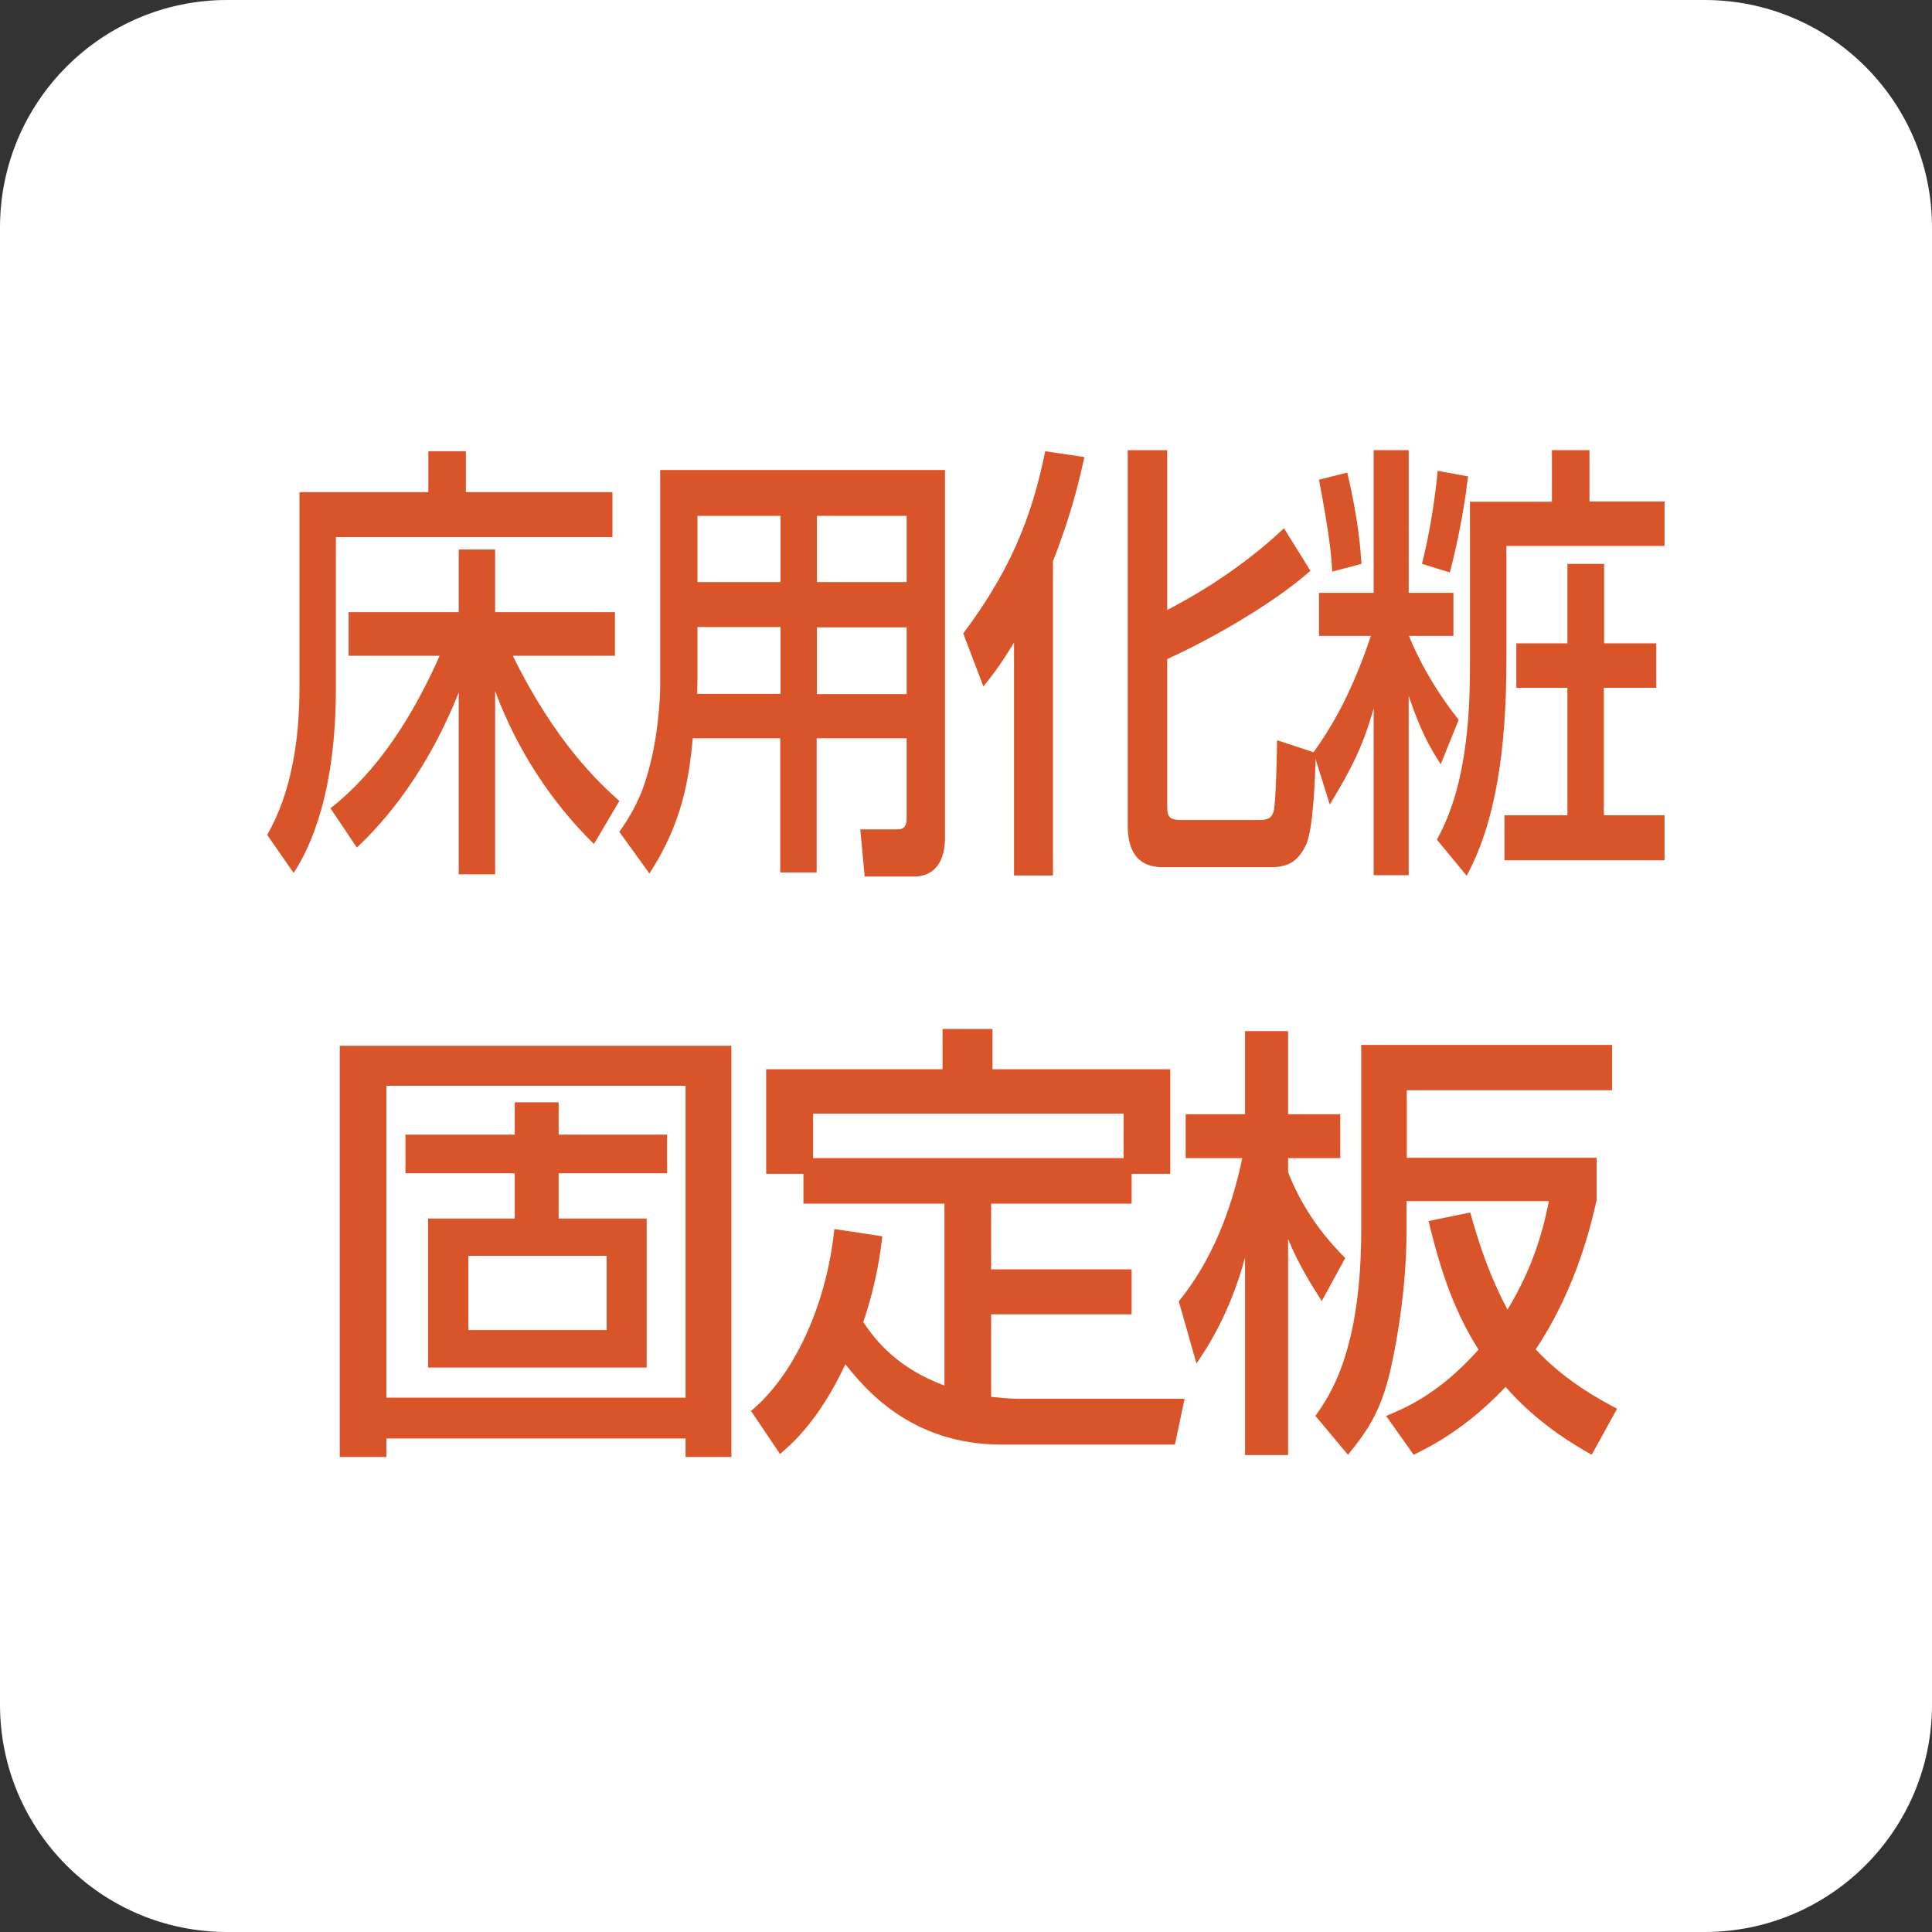 <?xml version="1.0" encoding="UTF-8"?><svg id="_レイヤー_1" xmlns="http://www.w3.org/2000/svg" viewBox="0 0 70 70"><rect x="0" y="0" width="70" height="70" fill="#333333" stroke="none"/><defs><style>.cls-1{fill:#fff;}.cls-2{fill:#d95529;}</style></defs><path class="cls-1" d="m70,61.76c0,4.55-3.69,8.24-8.24,8.24H8.23c-4.55,0-8.23-3.69-8.23-8.24V8.24C0,3.69,3.69,0,8.23,0h53.53c4.55,0,8.24,3.69,8.24,8.24v53.52Z"/><path class="cls-2" d="m10.85,17.83h4.67v-1.48h1.36v1.48h5.31v1.63h-10.02v5.47c0,3.81-.93,5.78-1.53,6.7l-.96-1.38c.88-1.53,1.17-3.45,1.17-5.32v-7.1Zm1.13,11.45c1.7-1.33,2.98-3.33,3.95-5.52h-3.3v-1.58h3.99v-2.27h1.32v2.27h4.34v1.58h-3.7c1.54,3.14,3.14,4.62,3.86,5.26l-.92,1.56c-1.52-1.49-2.77-3.37-3.58-5.54v6.64h-1.32v-6.59c-1.33,3.35-3.11,5.06-3.69,5.62l-.96-1.43Z"/><path class="cls-2" d="m32.84,26.75h-3.25v4.86h-1.32v-4.86h-3.17c-.14,1.58-.43,3.15-1.57,4.9l-1.09-1.51c.27-.39.68-.99.96-1.89.45-1.41.52-2.97.52-3.38v-7.84h10.32v13.32c0,.49-.13,1.41-1.14,1.41h-1.77l-.16-1.71h1.36c.12,0,.32-.03.32-.38v-2.92Zm-7.57-4.02v1.87c0,.1-.01.48-.01.54h3.02v-2.42h-3.01Zm0-4.04v2.4h3.01v-2.4h-3.01Zm4.33,0v2.4h3.25v-2.4h-3.25Zm0,4.04v2.42h3.25v-2.42h-3.25Z"/><path class="cls-2" d="m36.74,23.28c-.56.92-.8,1.2-1.11,1.59l-.73-1.92c1.61-2.15,2.46-4.06,2.97-6.6l1.42.21c-.16.72-.43,1.96-1.14,3.78v11.38h-1.41v-8.44Zm5.55-6.96v5.78c.58-.3,2.49-1.31,4.23-2.96l.96,1.54c-1.45,1.28-3.78,2.56-5.19,3.2v5.22c0,.44,0,.61.52.61h2.85c.36,0,.44-.15.49-.33.08-.3.12-2.23.12-2.56l1.4.46c-.01.71-.08,2.81-.36,3.35-.31.62-.67.79-1.29.79h-3.81c-.39,0-1.35,0-1.35-1.51v-13.6h1.43Z"/><path class="cls-2" d="m49.77,25.67c-.37,1.3-.76,2.12-1.59,3.48l-.59-1.89c.43-.61,1.28-1.82,2.08-4.22h-1.88v-1.56h1.98v-5.17h1.27v5.17h1.62v1.56h-1.61c.04.1.57,1.49,1.8,3.04l-.65,1.61c-.4-.62-.73-1.2-1.16-2.48v6.5h-1.27v-6.04Zm-.96-8.56c.43,1.81.48,2.81.52,3.32l-1.06.28c-.03-.51-.07-1.17-.48-3.33l1.03-.26Zm4.38.15c-.17,1.48-.49,2.84-.66,3.48l-1.01-.31c.33-1.28.51-2.71.57-3.37l1.1.2Zm3.04-.95h1.36v1.86h2.72v1.61h-5.73v4.11c0,3.33-.4,5.91-1.44,7.84l-1.08-1.31c1.2-2.12,1.2-5.12,1.2-6.54v-5.7h2.97v-1.86Zm3.78,7v1.61h-1.9v4.62h2.2v1.63h-5.8v-1.63h2.28v-4.62h-1.85v-1.61h1.85v-2.88h1.33v2.88h1.9Z"/><path class="cls-2" d="m12.31,37.89h14.19v14.9h-1.66v-.67h-10.84v.67h-1.69v-14.9Zm1.69,12.75h10.84v-11.3h-10.84v11.3Zm10.17-8.13h-3.93v1.64h3.19v5.4h-7.92v-5.4h3.14v-1.64h-3.96v-1.4h3.96v-1.17h1.59v1.17h3.93v1.4Zm-7.2,5.68h5.01v-2.69h-5.01v2.69Z"/><path class="cls-2" d="m31.97,44.79c-.07.54-.18,1.58-.69,3.11.43.67,1.27,1.69,2.94,2.3v-6.59h-5.11v-1.08h-1.35v-3.79h6.39v-1.46h1.81v1.46h6.44v3.79h-1.4v1.08h-5.09v2.38h5.09v1.63h-5.09v2.99c.23.02.54.07,1.1.07h5.91l-.35,1.66h-6.29c-3.33,0-4.99-2.09-5.65-2.91-.97,2.07-1.97,2.91-2.37,3.25l-1.05-1.56c1.5-1.23,2.73-3.75,3.02-6.59l1.72.26Zm8.74-2.83v-1.61h-11.25v1.61h11.25Z"/><path class="cls-2" d="m42.71,47.15c1.21-1.49,1.91-3.32,2.3-5.19h-2.05v-1.59h2.15v-3.01h1.56v3.01h1.89v1.59h-1.89v.51c.3.77.87,1.92,2.07,3.11l-.85,1.56c-.31-.49-.81-1.25-1.22-2.25v7.83h-1.56v-7.16c-.54,2.02-1.38,3.29-1.76,3.84l-.64-2.25Zm15.13-3.63c-.17.74-.69,3.11-2.2,5.37,1.05,1.13,2.3,1.81,2.95,2.15l-.92,1.67c-.72-.41-1.97-1.15-3.12-2.46-1.4,1.48-2.64,2.12-3.33,2.46l-1-1.41c.62-.25,1.89-.76,3.35-2.4-.82-1.3-1.33-2.66-1.81-4.66l1.51-.31c.34,1.23.74,2.38,1.35,3.52,1.02-1.68,1.33-3.1,1.5-3.93h-5.16v1.13c0,1.97-.34,3.86-.51,4.66-.36,1.77-.87,2.48-1.61,3.4l-1.18-1.41c.53-.74,1.66-2.37,1.66-6.75v-6.69h9.09v1.64h-7.44v2.45h6.88v1.56Z"/></svg>